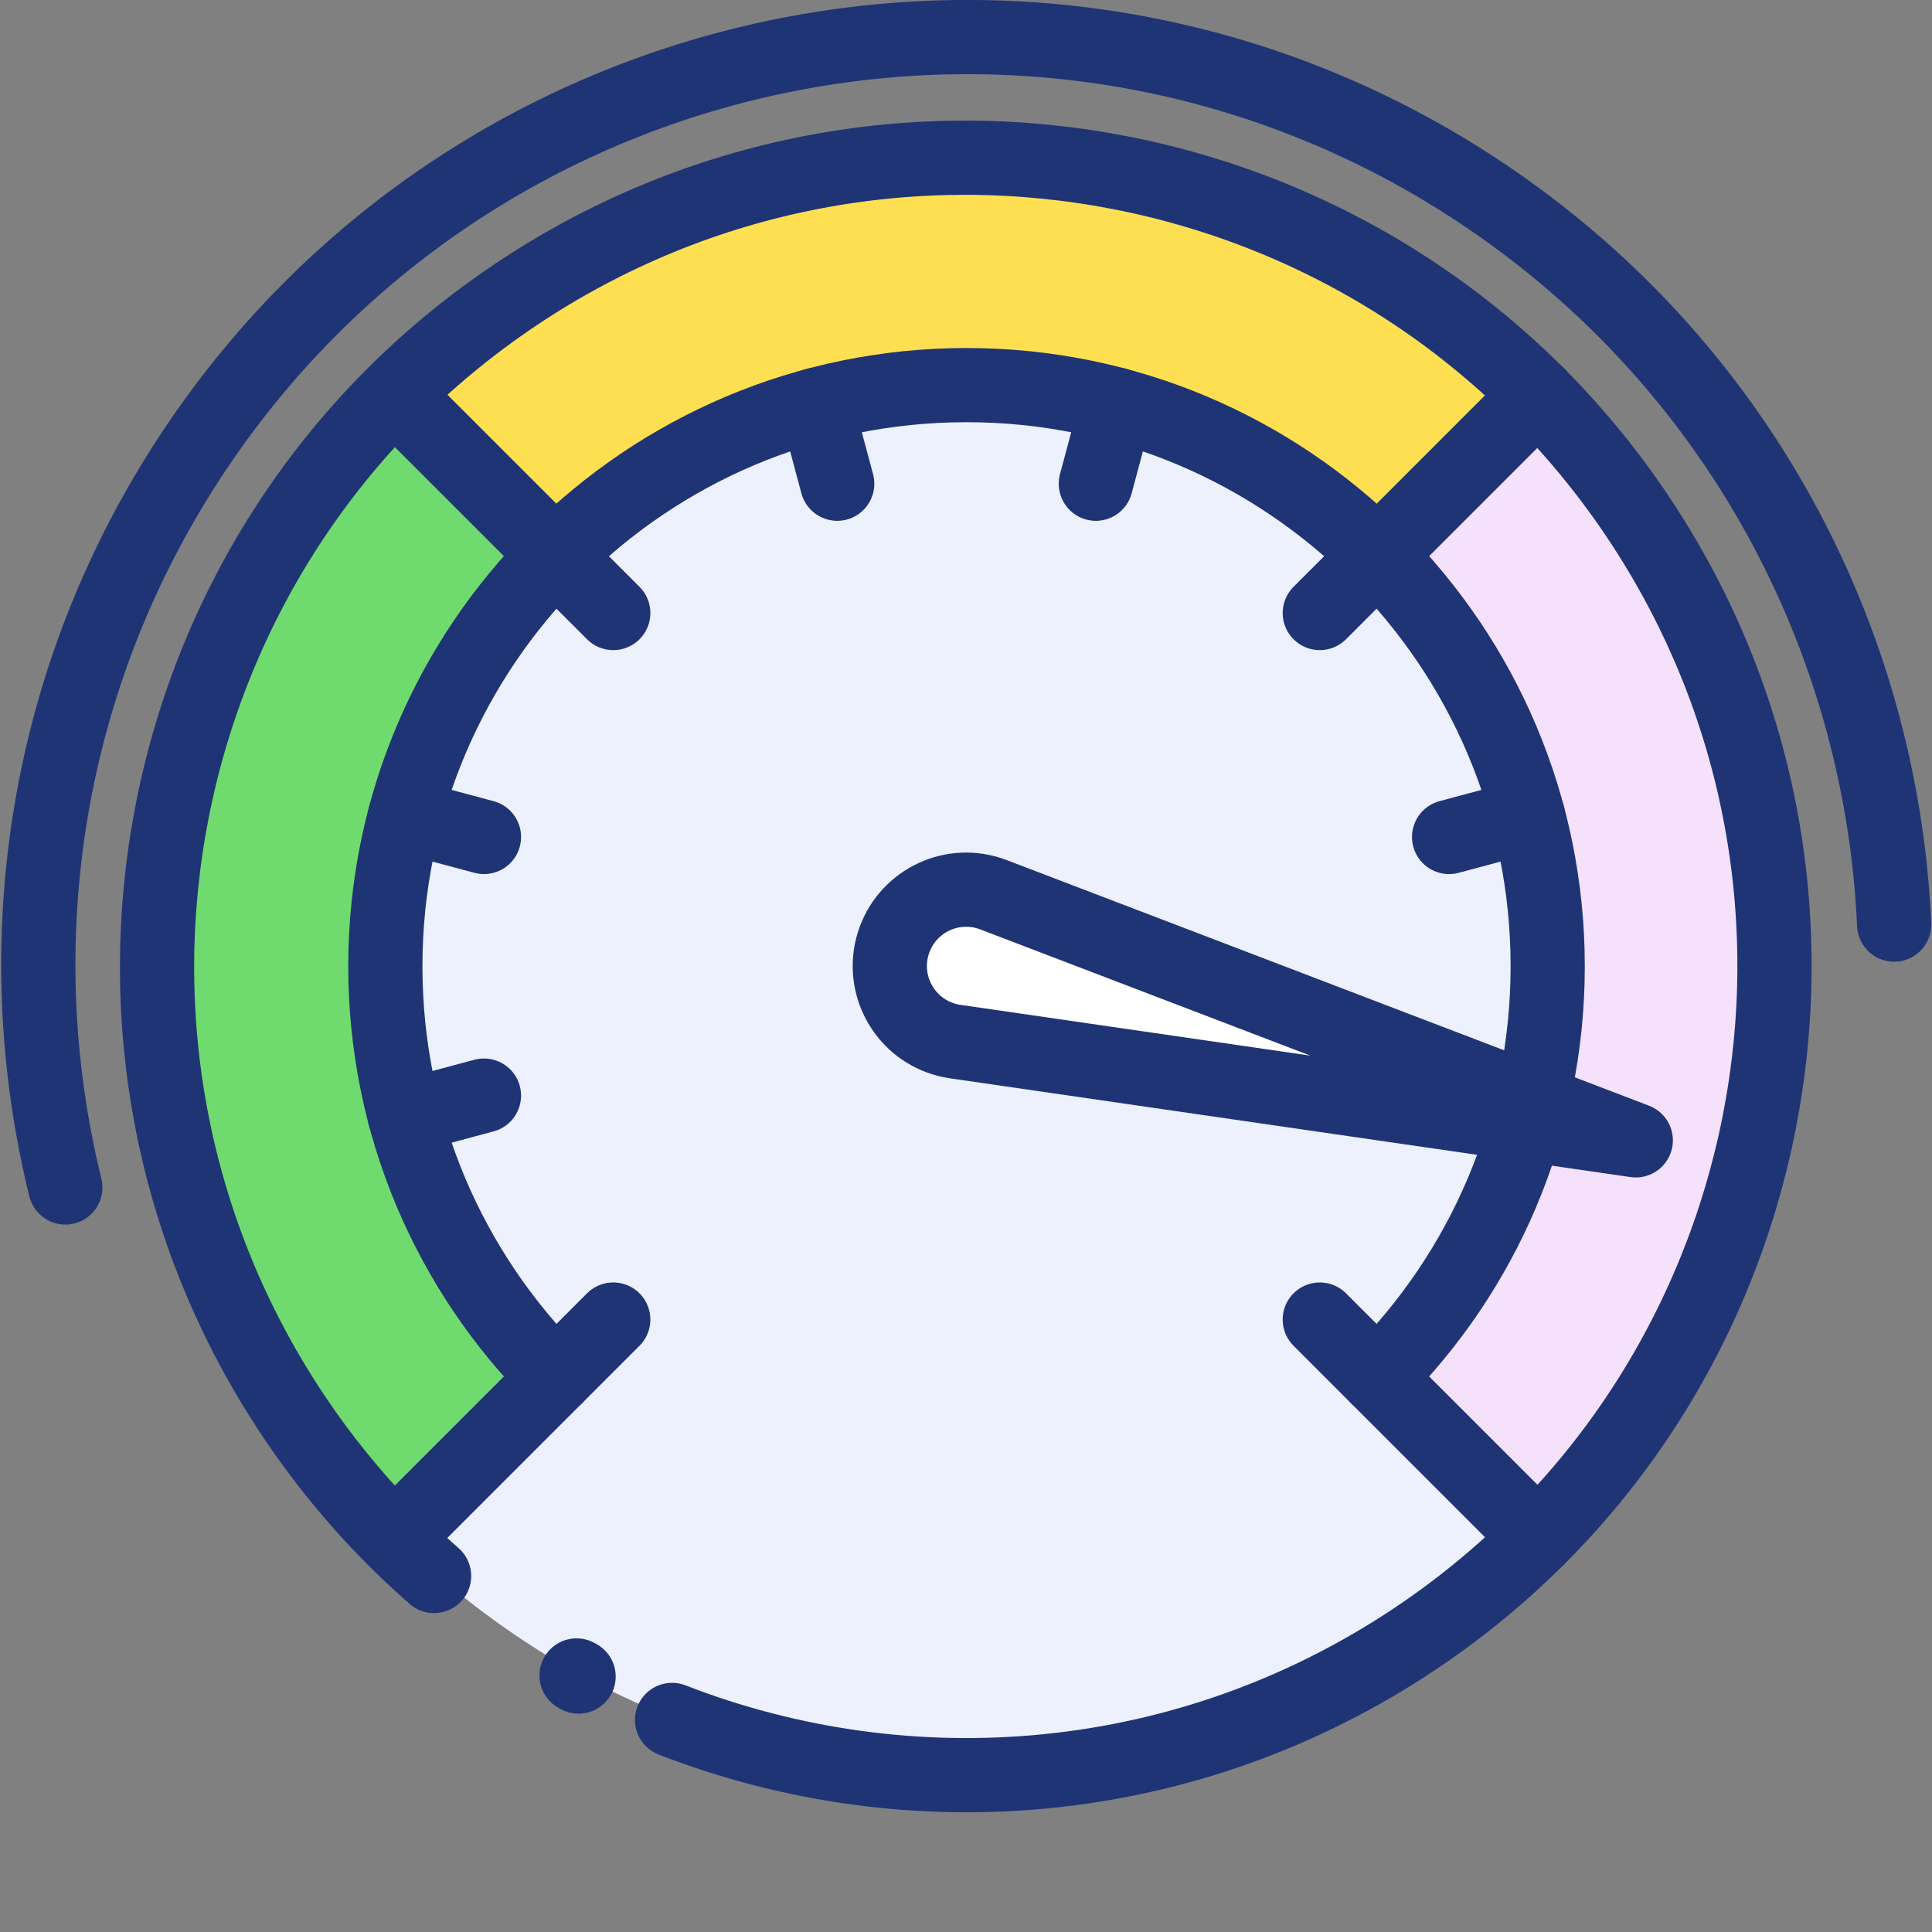 <svg xmlns="http://www.w3.org/2000/svg" viewBox="0 0 550 550" width="550" height="550" preserveAspectRatio="xMidYMid meet" style="width: 100%; height: 100%; transform: translate3d(0px, 0px, 0px); content-visibility: visible;"><rect x="0" y="0" width="550" height="550" fill="#808080" stroke="none"/><defs><clipPath id="__lottie_element_398"><rect width="550" height="550" x="0" y="0"></rect></clipPath><clipPath id="__lottie_element_454"><path d="M0,0 L102,0 L102,47 L0,47z"></path></clipPath><clipPath id="__lottie_element_1563"><path d="M0,0 L102,0 L102,47 L0,47z"></path></clipPath></defs><g clip-path="url(#__lottie_element_398)"><g transform="matrix(0.87,0,0,0.87,45.113,45.046)" opacity="1" style="display: block;"><g opacity="1" transform="matrix(1,0,0,1,264.408,264.409)"><path fill="rgb(237,241,253)" fill-opacity="1" d=" M0.001,264.159 C145.494,264.159 264.159,145.494 264.159,0 C264.159,-145.493 145.494,-264.159 0.001,-264.159 C-145.493,-264.159 -264.159,-145.493 -264.159,0 C-264.159,145.494 -145.493,264.159 0.001,264.159z"></path></g></g><g transform="matrix(1,0,0,1,391.89,112.122)" opacity="1" style="display: block;"><g opacity="1" transform="matrix(1,0,0,1,56.809,162.961)"><path fill="rgb(245,225,252)" fill-opacity="1" d=" M-13.698,42.831 C-10.048,29.17 -8.1,14.812 -8.1,-0.001 C-8.1,-14.813 -10.048,-29.171 -13.698,-42.833 C-21.309,-71.308 -36.326,-96.757 -56.559,-116.991 C-56.559,-116.991 -10.839,-162.711 -10.839,-162.711 C30.803,-121.07 56.559,-63.543 56.559,-0.001 C56.559,63.542 30.803,121.069 -10.839,162.711 C-10.839,162.711 -56.559,116.99 -56.559,116.99 C-36.326,96.757 -21.309,71.307 -13.698,42.831z"></path></g></g><g transform="matrix(1,0,0,1,112.188,44.724)" opacity="1" style="display: block;"><g opacity="1" transform="matrix(1,0,0,1,162.961,56.809)"><path fill="rgb(255,223,82)" fill-opacity="1" d=" M-42.832,13.698 C-29.171,10.047 -14.812,8.1 0,8.1 C14.813,8.1 29.171,10.047 42.832,13.698 C71.308,21.309 96.757,36.326 116.99,56.559 C116.99,56.559 162.711,10.838 162.711,10.838 C121.069,-30.803 63.543,-56.559 0,-56.559 C-63.543,-56.559 -121.07,-30.803 -162.711,10.838 C-162.711,10.838 -116.99,56.559 -116.99,56.559 C-96.757,36.326 -71.308,21.309 -42.832,13.698z"></path></g></g><g transform="matrix(1,0,0,1,44.791,112.121)" opacity="1" style="display: block;"><g opacity="1" transform="matrix(1,0,0,1,56.809,162.961)"><path fill="rgb(111,219,111)" fill-opacity="1" d=" M13.698,-42.832 C10.047,-29.171 8.1,-14.812 8.1,0 C8.1,14.813 10.047,29.171 13.698,42.832 C21.309,71.308 36.326,96.757 56.559,116.99 C56.559,116.99 10.838,162.711 10.838,162.711 C-30.803,121.069 -56.559,63.543 -56.559,0 C-56.559,-63.543 -30.803,-121.07 10.838,-162.711 C10.838,-162.711 56.559,-116.99 56.559,-116.99 C36.326,-96.757 21.309,-71.308 13.698,-42.832z"></path></g></g><g transform="matrix(-0.831,-0.557,0.557,-0.831,380.747,809.516)" opacity="1" style="display: block;"><g opacity="1" transform="matrix(1,0,0,1,385.208,385.208)"><path stroke-linecap="round" stroke-linejoin="round" fill-opacity="0" stroke="rgb(31,52,116)" stroke-opacity="1" stroke-width="21.12" d=" M177.889,-195.285 C230.896,-146.973 264.159,-77.371 264.159,0 C264.159,145.891 145.892,264.158 0.001,264.158 C-87.271,264.158 -164.658,221.837 -212.757,156.599"></path></g></g><g transform="matrix(-0.831,0.557,-0.557,-0.831,762.342,371.346)" opacity="1" style="display: block;"><g opacity="1" transform="matrix(1,0,0,1,351.158,351.158)"><path stroke-linecap="round" stroke-linejoin="round" fill-opacity="0" stroke="rgb(31,52,116)" stroke-opacity="1" stroke-width="21.12" d=" M222.251,-59.838 C227.375,-40.757 230.108,-20.698 230.108,-0.001 C230.108,127.085 127.085,230.108 0,230.108 C-127.086,230.108 -230.108,127.085 -230.108,-0.001 C-230.108,-127.086 -127.086,-230.108 0,-230.108 C78.16,-230.108 147.218,-191.14 188.807,-131.572 M204.029,-106.507 C204.13,-106.315 204.23,-106.121 204.331,-105.928"></path></g></g><g transform="matrix(1,0,0,1,-11.348,-11.416)" opacity="1" style="display: block;"><g opacity="1" transform="matrix(1,0,0,1,286.498,262.269)"><path stroke-linecap="round" stroke-linejoin="round" fill-opacity="0" stroke="rgb(31,52,116)" stroke-opacity="1" stroke-width="21.12" d=" M-116.991,141.22 C-146.931,111.28 -165.449,69.917 -165.449,24.229 C-165.449,-67.146 -91.376,-141.22 0,-141.22 C91.375,-141.22 165.449,-67.146 165.449,24.229 C165.449,69.917 146.93,111.28 116.99,141.22"></path></g></g><g transform="matrix(1,0,0,1,365.154,365.088)" opacity="1" style="display: block;"><g opacity="1" transform="matrix(1,0,0,1,41.633,41.633)"><path stroke-linecap="round" stroke-linejoin="round" fill-opacity="0" stroke="rgb(31,52,116)" stroke-opacity="1" stroke-width="21.12" d=" M-31.073,-31.073 C-31.073,-31.073 31.073,31.073 31.073,31.073"></path></g></g><g transform="matrix(1,0,0,1,101.878,365.087)" opacity="1" style="display: block;"><g opacity="1" transform="matrix(1,0,0,1,41.633,41.633)"><path stroke-linecap="round" stroke-linejoin="round" fill-opacity="0" stroke="rgb(31,52,116)" stroke-opacity="1" stroke-width="21.12" d=" M31.073,-31.073 C31.073,-31.073 -31.073,31.073 -31.073,31.073"></path></g></g><g transform="matrix(1,0,0,1,101.878,101.811)" opacity="1" style="display: block;"><g opacity="1" transform="matrix(1,0,0,1,41.633,41.633)"><path stroke-linecap="round" stroke-linejoin="round" fill-opacity="0" stroke="rgb(31,52,116)" stroke-opacity="1" stroke-width="21.12" d=" M31.073,31.073 C31.073,31.073 -31.073,-31.073 -31.073,-31.073"></path></g></g><g transform="matrix(1,0,0,1,365.155,101.811)" opacity="1" style="display: block;"><g opacity="1" transform="matrix(1,0,0,1,41.633,41.633)"><path stroke-linecap="round" stroke-linejoin="round" fill-opacity="0" stroke="rgb(31,52,116)" stroke-opacity="1" stroke-width="21.12" d=" M-31.073,31.073 C-31.073,31.073 31.073,-31.073 31.073,-31.073"></path></g></g><g transform="matrix(1,0,0,1,104.738,301.331)" opacity="1" style="display: block;"><g opacity="1" transform="matrix(1,0,0,1,21.798,13.571)"><path stroke-linecap="round" stroke-linejoin="round" fill-opacity="0" stroke="rgb(31,52,116)" stroke-opacity="1" stroke-width="21.12" d=" M11.238,-3.011 C11.238,-3.011 -11.238,3.011 -11.238,3.011"></path></g></g><g transform="matrix(1,0,0,1,104.738,221.69)" opacity="1" style="display: block;"><g opacity="1" transform="matrix(1,0,0,1,21.798,13.571)"><path stroke-linecap="round" stroke-linejoin="round" fill-opacity="0" stroke="rgb(31,52,116)" stroke-opacity="1" stroke-width="21.12" d=" M11.238,3.011 C11.238,3.011 -11.238,-3.011 -11.238,-3.011"></path></g></g><g transform="matrix(1,0,0,1,221.758,104.67)" opacity="1" style="display: block;"><g opacity="1" transform="matrix(1,0,0,1,13.571,21.798)"><path stroke-linecap="round" stroke-linejoin="round" fill-opacity="0" stroke="rgb(31,52,116)" stroke-opacity="1" stroke-width="21.12" d=" M3.011,11.238 C3.011,11.238 -3.011,-11.238 -3.011,-11.238"></path></g></g><g transform="matrix(1,0,0,1,301.399,104.67)" opacity="1" style="display: block;"><g opacity="1" transform="matrix(1,0,0,1,13.571,21.798)"><path stroke-linecap="round" stroke-linejoin="round" fill-opacity="0" stroke="rgb(31,52,116)" stroke-opacity="1" stroke-width="21.12" d=" M-3.011,11.238 C-3.011,11.238 3.011,-11.238 3.011,-11.238"></path></g></g><g transform="matrix(1,0,0,1,401.963,221.691)" opacity="1" style="display: block;"><g opacity="1" transform="matrix(1,0,0,1,21.798,13.571)"><path stroke-linecap="round" stroke-linejoin="round" fill-opacity="0" stroke="rgb(31,52,116)" stroke-opacity="1" stroke-width="21.12" d=" M-11.238,3.011 C-11.238,3.011 11.238,-3.011 11.238,-3.011"></path></g></g><g transform="matrix(1,0,0,1,401.963,301.332)" opacity="1" style="display: block;"><g opacity="1" transform="matrix(1,0,0,1,21.798,13.571)"><path stroke-linecap="round" stroke-linejoin="round" fill-opacity="0" stroke="rgb(31,52,116)" stroke-opacity="1" stroke-width="21.12" d=" M-11.238,-3.011 C-11.238,-3.011 11.238,3.011 11.238,3.011"></path></g></g><g transform="matrix(-0.252,0.968,-0.968,-0.252,618.828,216.932)" opacity="1" style="display: block;"><g opacity="1" transform="matrix(1,0,0,1,142.776,230.378)"><path fill="rgb(255,255,255)" fill-opacity="1" d=" M0.001,109.328 C-11.999,109.328 -21.727,99.602 -21.727,87.603 C-21.727,86.761 -21.678,85.93 -21.585,85.113 C-21.585,85.113 0.001,-109.328 0.001,-109.328 C0.001,-109.328 21.586,85.113 21.586,85.113 C21.679,85.93 21.727,86.761 21.727,87.603 C21.727,99.602 12,109.328 0.001,109.328z"></path><path stroke-linecap="round" stroke-linejoin="round" fill-opacity="0" stroke="rgb(31,52,116)" stroke-opacity="1" stroke-width="21.12" d=" M0.001,109.328 C-11.999,109.328 -21.727,99.602 -21.727,87.603 C-21.727,86.761 -21.678,85.93 -21.585,85.113 C-21.585,85.113 0.001,-109.328 0.001,-109.328 C0.001,-109.328 21.586,85.113 21.586,85.113 C21.679,85.93 21.727,86.761 21.727,87.603 C21.727,99.602 12,109.328 0.001,109.328z"></path></g></g><g clip-path="url(#__lottie_element_1563)" transform="matrix(1.22,0,0,1.22,212.93,393.33)" opacity="1" style="display: none;"><g transform="matrix(1,0,0,1,-358.408,-568.25)" opacity="1" style="display: block;"><g opacity="1" transform="matrix(1,0,0,1,409.57,591.8)"><path fill="rgb(32,56,119)" fill-opacity="1" d=" M-36.707,6.188 C-36.707,6.188 -36.707,18.247 -36.707,18.247 C-36.707,21.097 -39.044,23.441 -41.902,23.441 C-44.759,23.441 -47.096,21.105 -47.096,18.247 C-47.096,18.247 -47.096,0.993 -47.096,0.993 C-47.096,-1.865 -44.759,-4.201 -41.902,-4.201 C-41.902,-4.201 -13.301,-4.201 -13.301,-4.201 C-13.301,-4.201 -13.301,-13.052 -13.301,-13.052 C-13.301,-13.052 -45.412,-13.052 -45.412,-13.052 C-48.266,-13.052 -50.607,-15.39 -50.607,-18.247 C-50.607,-21.104 -48.269,-23.441 -45.412,-23.441 C-45.412,-23.441 -8.106,-23.441 -8.106,-23.441 C-5.249,-23.441 -2.912,-21.1 -2.912,-18.247 C-2.912,-18.247 -2.912,0.992 -2.912,0.992 C-2.912,3.848 -5.253,6.188 -8.106,6.188 C-8.106,6.188 -36.707,6.188 -36.707,6.188z M8.107,-23.402 C8.107,-23.402 45.414,-23.402 45.414,-23.402 C48.27,-23.402 50.607,-21.065 50.607,-18.208 C50.607,-15.35 48.268,-13.013 45.414,-13.013 C45.414,-13.013 13.302,-13.013 13.302,-13.013 C13.302,-13.013 13.302,-4.163 13.302,-4.163 C13.302,-4.163 41.903,-4.163 41.903,-4.163 C44.759,-4.163 47.097,-1.819 47.097,1.032 C47.097,1.032 47.097,18.206 47.097,18.206 C47.097,21.056 44.759,23.401 41.904,23.401 C39.047,23.401 36.709,21.063 36.709,18.206 C36.709,18.206 36.709,6.227 36.709,6.227 C36.709,6.227 8.107,6.227 8.107,6.227 C5.255,6.227 2.913,3.888 2.913,1.032 C2.913,1.032 2.913,-18.208 2.913,-18.208 C2.913,-21.065 5.251,-23.402 8.107,-23.402z"></path></g></g></g></g></svg>